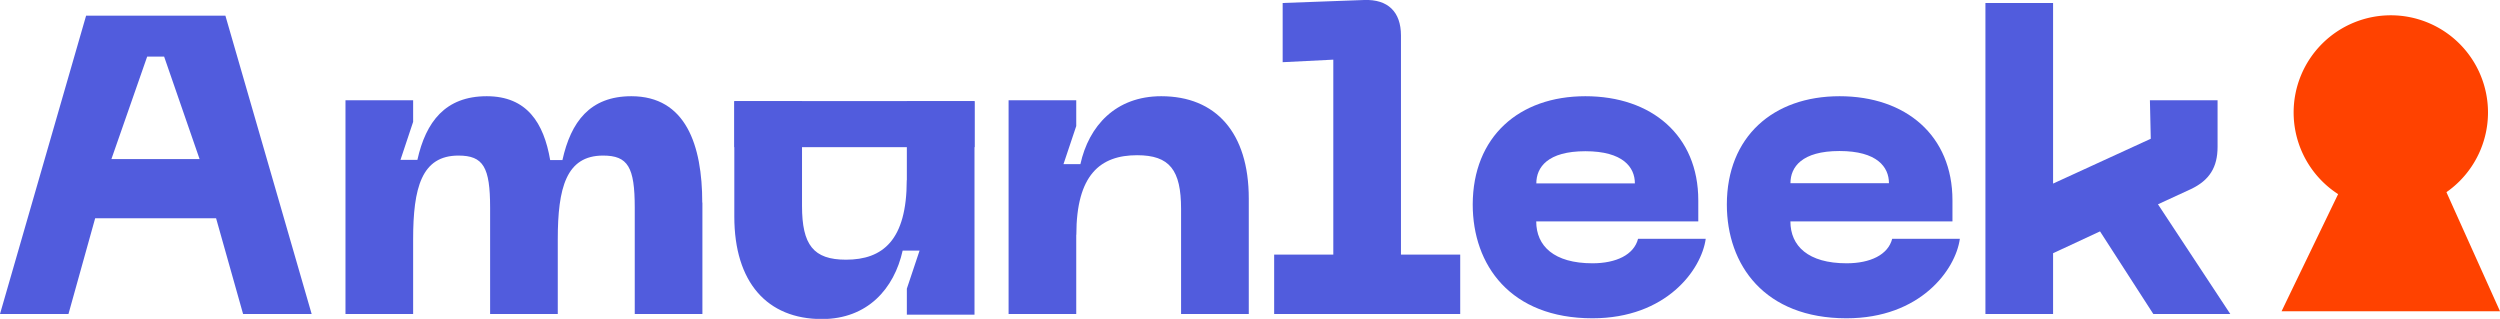 <svg xmlns="http://www.w3.org/2000/svg" viewBox="0 0 493.66 62.97"><defs><style>.cls-1{fill:#ff4200;}.cls-2{fill:#515cdd;}</style></defs><g id="Layer_2" data-name="Layer 2"><g id="Layer_1-2" data-name="Layer 1"><path class="cls-1" d="M452.91,22.21A19.19,19.19,0,1,1,472.1,41.4a19.19,19.19,0,0,1-19.19-19.19"/><polyline class="cls-1" points="450.53 61.46 452.17 58.05 465.38 30.7 479.82 30.7 493.66 61.46"/><path class="cls-2" d="M42.67,43.1H18.79L13.52,62H0L17,3.1H44.51L61.54,62H48ZM39.41,31.41l-7-20.23H29.06L22,31.41Z"/><path class="cls-2" d="M138.7,40V62H125.34v-21c0-8-1.34-10.28-6.26-10.28-7.27,0-8.94,6.35-8.94,16.54V62H96.78v-21c0-8-1.34-10.28-6.26-10.28-7.27,0-8.94,6.35-8.94,16.54V62H68.22V19.8H81.58v4.26l-2.5,7.51h3.34C84.09,24.06,87.93,19,96.11,19c7.94,0,11.27,5.27,12.53,12.61h2.42C112.73,24.06,116.49,19,124.67,19c10.77,0,14,9.69,14,21"/><path class="cls-2" d="M212.52,46.36V62H199.16V19.8h13.36v5.09L210,32.41h3.34C215,24.89,220.28,19,229.3,19c10.77,0,17.29,7.18,17.29,20.2V62H233.22V41.26c0-7.68-2.25-10.61-8.68-10.61-7.27,0-12,3.85-12,15.71"/><path class="cls-2" d="M179.07,35.58V20h13.36V62.14H179.07V57l2.51-7.51h-3.34C176.57,57,171.31,63,162.29,63,151.52,63,145,55.79,145,42.76V20h13.37V40.67c0,7.69,2.25,10.61,8.68,10.61,7.27,0,12-3.84,12-15.7"/><rect class="cls-2" x="145.01" y="19.96" width="47.43" height="9.1"/><path class="cls-2" d="M251.6,50.28h11.68V11.78l-10,.5V.59L269.38,0c4.68-.17,7.26,2.34,7.26,7V50.28h11.7V62H251.6Z"/><path class="cls-2" d="M313.05,19c13.11,0,22.3,7.77,22.3,20.55v4.17h-32c0,4.85,3.5,8.27,11.11,8.27,4.67,0,8.18-1.67,9-4.84h13.36c-.83,6.09-7.76,15.7-22.37,15.7-16.21,0-23.64-10.53-23.64-22.47C290.84,27,299.94,19,313.05,19m9.78,17.21c0-3.18-2.34-6.35-9.78-6.35s-9.68,3.17-9.68,6.35Z"/><path class="cls-2" d="M363.24,19c13.11,0,22.3,7.77,22.3,20.55v4.17h-32c0,4.85,3.5,8.27,11.1,8.27,4.68,0,8.19-1.67,9-4.84H387c-.83,6.09-7.77,15.7-22.38,15.7-16.2,0-23.63-10.53-23.63-22.47C341,27,350.13,19,363.24,19M373,36.17c0-3.18-2.33-6.35-9.77-6.35s-9.68,3.17-9.68,6.35Z"/><path class="cls-2" d="M414.68,45.69,405.41,50V62H392.05V.59h13.36V36.25L424.7,27.4l-.17-7.6h13.36V29c0,4-1.58,6.59-5.26,8.34l-6.51,3L440.4,62H425.2Z"/></g></g></svg>